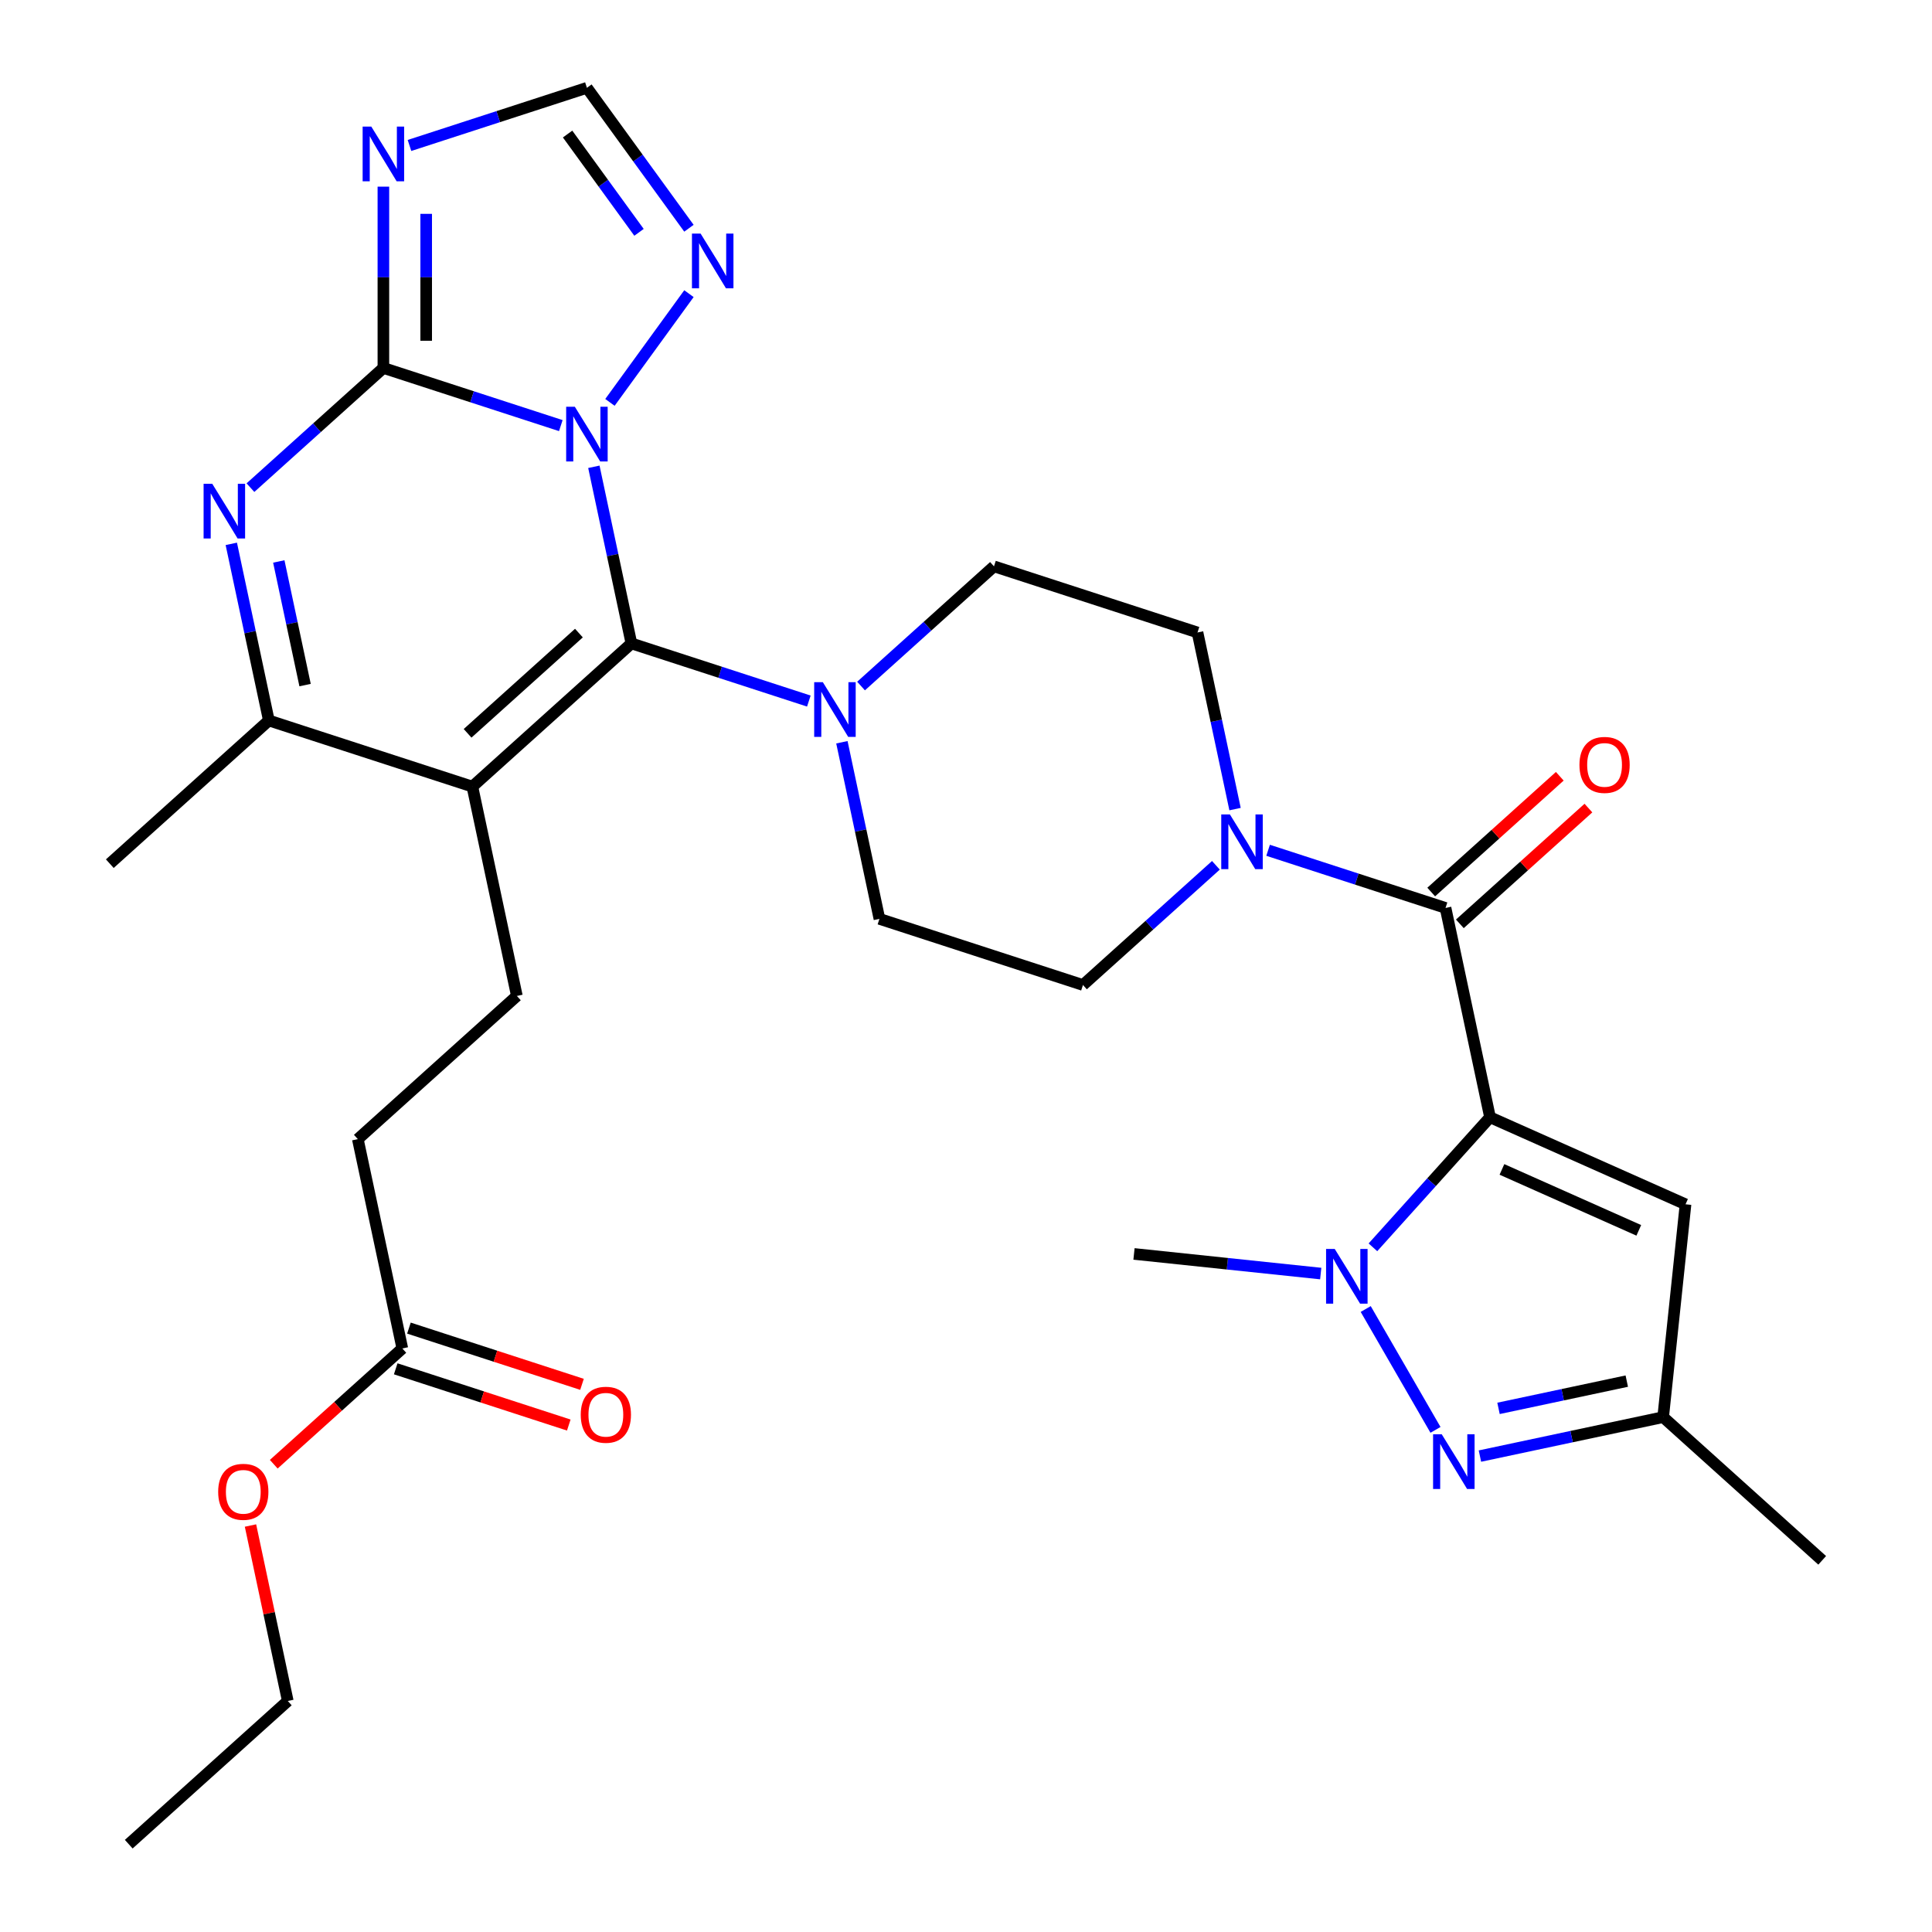 <?xml version='1.0' encoding='iso-8859-1'?>
<svg version='1.1' baseProfile='full'
              xmlns='http://www.w3.org/2000/svg'
                      xmlns:rdkit='http://www.rdkit.org/xml'
                      xmlns:xlink='http://www.w3.org/1999/xlink'
                  xml:space='preserve'
width='1000px' height='1000px' viewBox='0 0 1000 1000'>
<!-- END OF HEADER -->
<rect style='opacity:1.0;fill:#FFFFFF;stroke:none' width='1000' height='1000' x='0' y='0'> </rect>
<path class='bond-0' d='M 435.762,384.187 L 445.478,429.897' style='fill:none;fill-rule:evenodd;stroke:#0000FF;stroke-width:6px;stroke-linecap:butt;stroke-linejoin:miter;stroke-opacity:1' />
<path class='bond-0' d='M 445.478,429.897 L 455.193,475.606' style='fill:none;fill-rule:evenodd;stroke:#000000;stroke-width:6px;stroke-linecap:butt;stroke-linejoin:miter;stroke-opacity:1' />
<path class='bond-1' d='M 445.673,355.094 L 480.076,324.117' style='fill:none;fill-rule:evenodd;stroke:#0000FF;stroke-width:6px;stroke-linecap:butt;stroke-linejoin:miter;stroke-opacity:1' />
<path class='bond-1' d='M 480.076,324.117 L 514.48,293.14' style='fill:none;fill-rule:evenodd;stroke:#000000;stroke-width:6px;stroke-linecap:butt;stroke-linejoin:miter;stroke-opacity:1' />
<path class='bond-2' d='M 418.654,362.869 L 372.735,347.949' style='fill:none;fill-rule:evenodd;stroke:#0000FF;stroke-width:6px;stroke-linecap:butt;stroke-linejoin:miter;stroke-opacity:1' />
<path class='bond-2' d='M 372.735,347.949 L 326.816,333.029' style='fill:none;fill-rule:evenodd;stroke:#000000;stroke-width:6px;stroke-linecap:butt;stroke-linejoin:miter;stroke-opacity:1' />
<path class='bond-3' d='M 455.193,475.606 L 560.54,509.835' style='fill:none;fill-rule:evenodd;stroke:#000000;stroke-width:6px;stroke-linecap:butt;stroke-linejoin:miter;stroke-opacity:1' />
<path class='bond-4' d='M 560.54,509.835 L 594.944,478.858' style='fill:none;fill-rule:evenodd;stroke:#000000;stroke-width:6px;stroke-linecap:butt;stroke-linejoin:miter;stroke-opacity:1' />
<path class='bond-4' d='M 594.944,478.858 L 629.348,447.88' style='fill:none;fill-rule:evenodd;stroke:#0000FF;stroke-width:6px;stroke-linecap:butt;stroke-linejoin:miter;stroke-opacity:1' />
<path class='bond-5' d='M 639.259,418.787 L 629.543,373.078' style='fill:none;fill-rule:evenodd;stroke:#0000FF;stroke-width:6px;stroke-linecap:butt;stroke-linejoin:miter;stroke-opacity:1' />
<path class='bond-5' d='M 629.543,373.078 L 619.827,327.369' style='fill:none;fill-rule:evenodd;stroke:#000000;stroke-width:6px;stroke-linecap:butt;stroke-linejoin:miter;stroke-opacity:1' />
<path class='bond-6' d='M 656.366,440.106 L 702.285,455.026' style='fill:none;fill-rule:evenodd;stroke:#0000FF;stroke-width:6px;stroke-linecap:butt;stroke-linejoin:miter;stroke-opacity:1' />
<path class='bond-6' d='M 702.285,455.026 L 748.204,469.946' style='fill:none;fill-rule:evenodd;stroke:#000000;stroke-width:6px;stroke-linecap:butt;stroke-linejoin:miter;stroke-opacity:1' />
<path class='bond-7' d='M 619.827,327.369 L 514.48,293.14' style='fill:none;fill-rule:evenodd;stroke:#000000;stroke-width:6px;stroke-linecap:butt;stroke-linejoin:miter;stroke-opacity:1' />
<path class='bond-8' d='M 755.616,478.178 L 788.889,448.218' style='fill:none;fill-rule:evenodd;stroke:#000000;stroke-width:6px;stroke-linecap:butt;stroke-linejoin:miter;stroke-opacity:1' />
<path class='bond-8' d='M 788.889,448.218 L 822.163,418.258' style='fill:none;fill-rule:evenodd;stroke:#FF0000;stroke-width:6px;stroke-linecap:butt;stroke-linejoin:miter;stroke-opacity:1' />
<path class='bond-8' d='M 740.792,461.714 L 774.066,431.754' style='fill:none;fill-rule:evenodd;stroke:#000000;stroke-width:6px;stroke-linecap:butt;stroke-linejoin:miter;stroke-opacity:1' />
<path class='bond-8' d='M 774.066,431.754 L 807.34,401.795' style='fill:none;fill-rule:evenodd;stroke:#FF0000;stroke-width:6px;stroke-linecap:butt;stroke-linejoin:miter;stroke-opacity:1' />
<path class='bond-9' d='M 748.204,469.946 L 771.234,578.294' style='fill:none;fill-rule:evenodd;stroke:#000000;stroke-width:6px;stroke-linecap:butt;stroke-linejoin:miter;stroke-opacity:1' />
<path class='bond-10' d='M 356.595,118.139 L 330.191,81.797' style='fill:none;fill-rule:evenodd;stroke:#0000FF;stroke-width:6px;stroke-linecap:butt;stroke-linejoin:miter;stroke-opacity:1' />
<path class='bond-10' d='M 330.191,81.797 L 303.786,45.455' style='fill:none;fill-rule:evenodd;stroke:#000000;stroke-width:6px;stroke-linecap:butt;stroke-linejoin:miter;stroke-opacity:1' />
<path class='bond-10' d='M 330.751,120.258 L 312.268,94.818' style='fill:none;fill-rule:evenodd;stroke:#0000FF;stroke-width:6px;stroke-linecap:butt;stroke-linejoin:miter;stroke-opacity:1' />
<path class='bond-10' d='M 312.268,94.818 L 293.785,69.379' style='fill:none;fill-rule:evenodd;stroke:#000000;stroke-width:6px;stroke-linecap:butt;stroke-linejoin:miter;stroke-opacity:1' />
<path class='bond-11' d='M 356.595,151.997 L 315.706,208.275' style='fill:none;fill-rule:evenodd;stroke:#0000FF;stroke-width:6px;stroke-linecap:butt;stroke-linejoin:miter;stroke-opacity:1' />
<path class='bond-12' d='M 303.786,45.455 L 257.868,60.374' style='fill:none;fill-rule:evenodd;stroke:#000000;stroke-width:6px;stroke-linecap:butt;stroke-linejoin:miter;stroke-opacity:1' />
<path class='bond-12' d='M 257.868,60.374 L 211.949,75.294' style='fill:none;fill-rule:evenodd;stroke:#0000FF;stroke-width:6px;stroke-linecap:butt;stroke-linejoin:miter;stroke-opacity:1' />
<path class='bond-13' d='M 198.44,96.613 L 198.44,143.533' style='fill:none;fill-rule:evenodd;stroke:#0000FF;stroke-width:6px;stroke-linecap:butt;stroke-linejoin:miter;stroke-opacity:1' />
<path class='bond-13' d='M 198.44,143.533 L 198.44,190.452' style='fill:none;fill-rule:evenodd;stroke:#000000;stroke-width:6px;stroke-linecap:butt;stroke-linejoin:miter;stroke-opacity:1' />
<path class='bond-13' d='M 220.593,110.689 L 220.593,143.533' style='fill:none;fill-rule:evenodd;stroke:#0000FF;stroke-width:6px;stroke-linecap:butt;stroke-linejoin:miter;stroke-opacity:1' />
<path class='bond-13' d='M 220.593,143.533 L 220.593,176.376' style='fill:none;fill-rule:evenodd;stroke:#000000;stroke-width:6px;stroke-linecap:butt;stroke-linejoin:miter;stroke-opacity:1' />
<path class='bond-14' d='M 198.44,190.452 L 244.358,205.372' style='fill:none;fill-rule:evenodd;stroke:#000000;stroke-width:6px;stroke-linecap:butt;stroke-linejoin:miter;stroke-opacity:1' />
<path class='bond-14' d='M 244.358,205.372 L 290.277,220.292' style='fill:none;fill-rule:evenodd;stroke:#0000FF;stroke-width:6px;stroke-linecap:butt;stroke-linejoin:miter;stroke-opacity:1' />
<path class='bond-15' d='M 198.44,190.452 L 164.036,221.429' style='fill:none;fill-rule:evenodd;stroke:#000000;stroke-width:6px;stroke-linecap:butt;stroke-linejoin:miter;stroke-opacity:1' />
<path class='bond-15' d='M 164.036,221.429 L 129.632,252.407' style='fill:none;fill-rule:evenodd;stroke:#0000FF;stroke-width:6px;stroke-linecap:butt;stroke-linejoin:miter;stroke-opacity:1' />
<path class='bond-16' d='M 307.385,241.61 L 317.101,287.32' style='fill:none;fill-rule:evenodd;stroke:#0000FF;stroke-width:6px;stroke-linecap:butt;stroke-linejoin:miter;stroke-opacity:1' />
<path class='bond-16' d='M 317.101,287.32 L 326.816,333.029' style='fill:none;fill-rule:evenodd;stroke:#000000;stroke-width:6px;stroke-linecap:butt;stroke-linejoin:miter;stroke-opacity:1' />
<path class='bond-17' d='M 119.721,281.5 L 129.437,327.209' style='fill:none;fill-rule:evenodd;stroke:#0000FF;stroke-width:6px;stroke-linecap:butt;stroke-linejoin:miter;stroke-opacity:1' />
<path class='bond-17' d='M 129.437,327.209 L 139.153,372.918' style='fill:none;fill-rule:evenodd;stroke:#000000;stroke-width:6px;stroke-linecap:butt;stroke-linejoin:miter;stroke-opacity:1' />
<path class='bond-17' d='M 144.306,290.606 L 151.107,322.603' style='fill:none;fill-rule:evenodd;stroke:#0000FF;stroke-width:6px;stroke-linecap:butt;stroke-linejoin:miter;stroke-opacity:1' />
<path class='bond-17' d='M 151.107,322.603 L 157.908,354.599' style='fill:none;fill-rule:evenodd;stroke:#000000;stroke-width:6px;stroke-linecap:butt;stroke-linejoin:miter;stroke-opacity:1' />
<path class='bond-18' d='M 139.153,372.918 L 244.5,407.147' style='fill:none;fill-rule:evenodd;stroke:#000000;stroke-width:6px;stroke-linecap:butt;stroke-linejoin:miter;stroke-opacity:1' />
<path class='bond-19' d='M 139.153,372.918 L 56.836,447.036' style='fill:none;fill-rule:evenodd;stroke:#000000;stroke-width:6px;stroke-linecap:butt;stroke-linejoin:miter;stroke-opacity:1' />
<path class='bond-20' d='M 244.5,407.147 L 326.816,333.029' style='fill:none;fill-rule:evenodd;stroke:#000000;stroke-width:6px;stroke-linecap:butt;stroke-linejoin:miter;stroke-opacity:1' />
<path class='bond-20' d='M 242.024,379.566 L 299.645,327.683' style='fill:none;fill-rule:evenodd;stroke:#000000;stroke-width:6px;stroke-linecap:butt;stroke-linejoin:miter;stroke-opacity:1' />
<path class='bond-21' d='M 244.5,407.147 L 267.53,515.495' style='fill:none;fill-rule:evenodd;stroke:#000000;stroke-width:6px;stroke-linecap:butt;stroke-linejoin:miter;stroke-opacity:1' />
<path class='bond-22' d='M 185.213,589.613 L 267.53,515.495' style='fill:none;fill-rule:evenodd;stroke:#000000;stroke-width:6px;stroke-linecap:butt;stroke-linejoin:miter;stroke-opacity:1' />
<path class='bond-23' d='M 185.213,589.613 L 208.243,697.961' style='fill:none;fill-rule:evenodd;stroke:#000000;stroke-width:6px;stroke-linecap:butt;stroke-linejoin:miter;stroke-opacity:1' />
<path class='bond-24' d='M 208.243,697.961 L 174.969,727.921' style='fill:none;fill-rule:evenodd;stroke:#000000;stroke-width:6px;stroke-linecap:butt;stroke-linejoin:miter;stroke-opacity:1' />
<path class='bond-24' d='M 174.969,727.921 L 141.695,757.881' style='fill:none;fill-rule:evenodd;stroke:#FF0000;stroke-width:6px;stroke-linecap:butt;stroke-linejoin:miter;stroke-opacity:1' />
<path class='bond-25' d='M 204.82,708.496 L 249.609,723.048' style='fill:none;fill-rule:evenodd;stroke:#000000;stroke-width:6px;stroke-linecap:butt;stroke-linejoin:miter;stroke-opacity:1' />
<path class='bond-25' d='M 249.609,723.048 L 294.398,737.601' style='fill:none;fill-rule:evenodd;stroke:#FF0000;stroke-width:6px;stroke-linecap:butt;stroke-linejoin:miter;stroke-opacity:1' />
<path class='bond-25' d='M 211.666,687.426 L 256.455,701.979' style='fill:none;fill-rule:evenodd;stroke:#000000;stroke-width:6px;stroke-linecap:butt;stroke-linejoin:miter;stroke-opacity:1' />
<path class='bond-25' d='M 256.455,701.979 L 301.243,716.532' style='fill:none;fill-rule:evenodd;stroke:#FF0000;stroke-width:6px;stroke-linecap:butt;stroke-linejoin:miter;stroke-opacity:1' />
<path class='bond-26' d='M 129.652,789.609 L 139.304,835.018' style='fill:none;fill-rule:evenodd;stroke:#FF0000;stroke-width:6px;stroke-linecap:butt;stroke-linejoin:miter;stroke-opacity:1' />
<path class='bond-26' d='M 139.304,835.018 L 148.956,880.427' style='fill:none;fill-rule:evenodd;stroke:#000000;stroke-width:6px;stroke-linecap:butt;stroke-linejoin:miter;stroke-opacity:1' />
<path class='bond-27' d='M 148.956,880.427 L 66.639,954.545' style='fill:none;fill-rule:evenodd;stroke:#000000;stroke-width:6px;stroke-linecap:butt;stroke-linejoin:miter;stroke-opacity:1' />
<path class='bond-28' d='M 771.234,578.294 L 872.426,623.347' style='fill:none;fill-rule:evenodd;stroke:#000000;stroke-width:6px;stroke-linecap:butt;stroke-linejoin:miter;stroke-opacity:1' />
<path class='bond-28' d='M 777.402,605.29 L 848.236,636.827' style='fill:none;fill-rule:evenodd;stroke:#000000;stroke-width:6px;stroke-linecap:butt;stroke-linejoin:miter;stroke-opacity:1' />
<path class='bond-29' d='M 771.234,578.294 L 740.929,611.95' style='fill:none;fill-rule:evenodd;stroke:#000000;stroke-width:6px;stroke-linecap:butt;stroke-linejoin:miter;stroke-opacity:1' />
<path class='bond-29' d='M 740.929,611.95 L 710.625,645.607' style='fill:none;fill-rule:evenodd;stroke:#0000FF;stroke-width:6px;stroke-linecap:butt;stroke-linejoin:miter;stroke-opacity:1' />
<path class='bond-30' d='M 872.426,623.347 L 860.847,733.508' style='fill:none;fill-rule:evenodd;stroke:#000000;stroke-width:6px;stroke-linecap:butt;stroke-linejoin:miter;stroke-opacity:1' />
<path class='bond-31' d='M 706.889,677.54 L 743.008,740.098' style='fill:none;fill-rule:evenodd;stroke:#0000FF;stroke-width:6px;stroke-linecap:butt;stroke-linejoin:miter;stroke-opacity:1' />
<path class='bond-32' d='M 683.606,659.191 L 635.28,654.111' style='fill:none;fill-rule:evenodd;stroke:#0000FF;stroke-width:6px;stroke-linecap:butt;stroke-linejoin:miter;stroke-opacity:1' />
<path class='bond-32' d='M 635.28,654.111 L 586.954,649.032' style='fill:none;fill-rule:evenodd;stroke:#000000;stroke-width:6px;stroke-linecap:butt;stroke-linejoin:miter;stroke-opacity:1' />
<path class='bond-33' d='M 860.847,733.508 L 943.164,807.627' style='fill:none;fill-rule:evenodd;stroke:#000000;stroke-width:6px;stroke-linecap:butt;stroke-linejoin:miter;stroke-opacity:1' />
<path class='bond-34' d='M 860.847,733.508 L 813.428,743.588' style='fill:none;fill-rule:evenodd;stroke:#000000;stroke-width:6px;stroke-linecap:butt;stroke-linejoin:miter;stroke-opacity:1' />
<path class='bond-34' d='M 813.428,743.588 L 766.009,753.667' style='fill:none;fill-rule:evenodd;stroke:#0000FF;stroke-width:6px;stroke-linecap:butt;stroke-linejoin:miter;stroke-opacity:1' />
<path class='bond-34' d='M 842.015,714.863 L 808.822,721.918' style='fill:none;fill-rule:evenodd;stroke:#000000;stroke-width:6px;stroke-linecap:butt;stroke-linejoin:miter;stroke-opacity:1' />
<path class='bond-34' d='M 808.822,721.918 L 775.628,728.974' style='fill:none;fill-rule:evenodd;stroke:#0000FF;stroke-width:6px;stroke-linecap:butt;stroke-linejoin:miter;stroke-opacity:1' />
<path  class='atom-0' d='M 425.903 353.098
L 435.183 368.098
Q 436.103 369.578, 437.583 372.258
Q 439.063 374.938, 439.143 375.098
L 439.143 353.098
L 442.903 353.098
L 442.903 381.418
L 439.023 381.418
L 429.063 365.018
Q 427.903 363.098, 426.663 360.898
Q 425.463 358.698, 425.103 358.018
L 425.103 381.418
L 421.423 381.418
L 421.423 353.098
L 425.903 353.098
' fill='#0000FF'/>
<path  class='atom-3' d='M 636.597 421.557
L 645.877 436.557
Q 646.797 438.037, 648.277 440.717
Q 649.757 443.397, 649.837 443.557
L 649.837 421.557
L 653.597 421.557
L 653.597 449.877
L 649.717 449.877
L 639.757 433.477
Q 638.597 431.557, 637.357 429.357
Q 636.157 427.157, 635.797 426.477
L 635.797 449.877
L 632.117 449.877
L 632.117 421.557
L 636.597 421.557
' fill='#0000FF'/>
<path  class='atom-7' d='M 817.521 395.908
Q 817.521 389.108, 820.881 385.308
Q 824.241 381.508, 830.521 381.508
Q 836.801 381.508, 840.161 385.308
Q 843.521 389.108, 843.521 395.908
Q 843.521 402.788, 840.121 406.708
Q 836.721 410.588, 830.521 410.588
Q 824.281 410.588, 820.881 406.708
Q 817.521 402.828, 817.521 395.908
M 830.521 407.388
Q 834.841 407.388, 837.161 404.508
Q 839.521 401.588, 839.521 395.908
Q 839.521 390.348, 837.161 387.548
Q 834.841 384.708, 830.521 384.708
Q 826.201 384.708, 823.841 387.508
Q 821.521 390.308, 821.521 395.908
Q 821.521 401.628, 823.841 404.508
Q 826.201 407.388, 830.521 407.388
' fill='#FF0000'/>
<path  class='atom-8' d='M 362.634 120.908
L 371.914 135.908
Q 372.834 137.388, 374.314 140.068
Q 375.794 142.748, 375.874 142.908
L 375.874 120.908
L 379.634 120.908
L 379.634 149.228
L 375.754 149.228
L 365.794 132.828
Q 364.634 130.908, 363.394 128.708
Q 362.194 126.508, 361.834 125.828
L 361.834 149.228
L 358.154 149.228
L 358.154 120.908
L 362.634 120.908
' fill='#0000FF'/>
<path  class='atom-10' d='M 192.18 65.524
L 201.46 80.524
Q 202.38 82.004, 203.86 84.684
Q 205.34 87.364, 205.42 87.524
L 205.42 65.524
L 209.18 65.524
L 209.18 93.844
L 205.3 93.844
L 195.34 77.444
Q 194.18 75.524, 192.94 73.324
Q 191.74 71.124, 191.38 70.444
L 191.38 93.844
L 187.7 93.844
L 187.7 65.524
L 192.18 65.524
' fill='#0000FF'/>
<path  class='atom-12' d='M 297.526 210.521
L 306.806 225.521
Q 307.726 227.001, 309.206 229.681
Q 310.686 232.361, 310.766 232.521
L 310.766 210.521
L 314.526 210.521
L 314.526 238.841
L 310.646 238.841
L 300.686 222.441
Q 299.526 220.521, 298.286 218.321
Q 297.086 216.121, 296.726 215.441
L 296.726 238.841
L 293.046 238.841
L 293.046 210.521
L 297.526 210.521
' fill='#0000FF'/>
<path  class='atom-13' d='M 109.863 250.41
L 119.143 265.41
Q 120.063 266.89, 121.543 269.57
Q 123.023 272.25, 123.103 272.41
L 123.103 250.41
L 126.863 250.41
L 126.863 278.73
L 122.983 278.73
L 113.023 262.33
Q 111.863 260.41, 110.623 258.21
Q 109.423 256.01, 109.063 255.33
L 109.063 278.73
L 105.383 278.73
L 105.383 250.41
L 109.863 250.41
' fill='#0000FF'/>
<path  class='atom-20' d='M 112.926 772.159
Q 112.926 765.359, 116.286 761.559
Q 119.646 757.759, 125.926 757.759
Q 132.206 757.759, 135.566 761.559
Q 138.926 765.359, 138.926 772.159
Q 138.926 779.039, 135.526 782.959
Q 132.126 786.839, 125.926 786.839
Q 119.686 786.839, 116.286 782.959
Q 112.926 779.079, 112.926 772.159
M 125.926 783.639
Q 130.246 783.639, 132.566 780.759
Q 134.926 777.839, 134.926 772.159
Q 134.926 766.599, 132.566 763.799
Q 130.246 760.959, 125.926 760.959
Q 121.606 760.959, 119.246 763.759
Q 116.926 766.559, 116.926 772.159
Q 116.926 777.879, 119.246 780.759
Q 121.606 783.639, 125.926 783.639
' fill='#FF0000'/>
<path  class='atom-21' d='M 300.59 732.27
Q 300.59 725.47, 303.95 721.67
Q 307.31 717.87, 313.59 717.87
Q 319.87 717.87, 323.23 721.67
Q 326.59 725.47, 326.59 732.27
Q 326.59 739.15, 323.19 743.07
Q 319.79 746.95, 313.59 746.95
Q 307.35 746.95, 303.95 743.07
Q 300.59 739.19, 300.59 732.27
M 313.59 743.75
Q 317.91 743.75, 320.23 740.87
Q 322.59 737.95, 322.59 732.27
Q 322.59 726.71, 320.23 723.91
Q 317.91 721.07, 313.59 721.07
Q 309.27 721.07, 306.91 723.87
Q 304.59 726.67, 304.59 732.27
Q 304.59 737.99, 306.91 740.87
Q 309.27 743.75, 313.59 743.75
' fill='#FF0000'/>
<path  class='atom-27' d='M 690.855 646.45
L 700.135 661.45
Q 701.055 662.93, 702.535 665.61
Q 704.015 668.29, 704.095 668.45
L 704.095 646.45
L 707.855 646.45
L 707.855 674.77
L 703.975 674.77
L 694.015 658.37
Q 692.855 656.45, 691.615 654.25
Q 690.415 652.05, 690.055 651.37
L 690.055 674.77
L 686.375 674.77
L 686.375 646.45
L 690.855 646.45
' fill='#0000FF'/>
<path  class='atom-29' d='M 746.239 742.378
L 755.519 757.378
Q 756.439 758.858, 757.919 761.538
Q 759.399 764.218, 759.479 764.378
L 759.479 742.378
L 763.239 742.378
L 763.239 770.698
L 759.359 770.698
L 749.399 754.298
Q 748.239 752.378, 746.999 750.178
Q 745.799 747.978, 745.439 747.298
L 745.439 770.698
L 741.759 770.698
L 741.759 742.378
L 746.239 742.378
' fill='#0000FF'/>
</svg>
